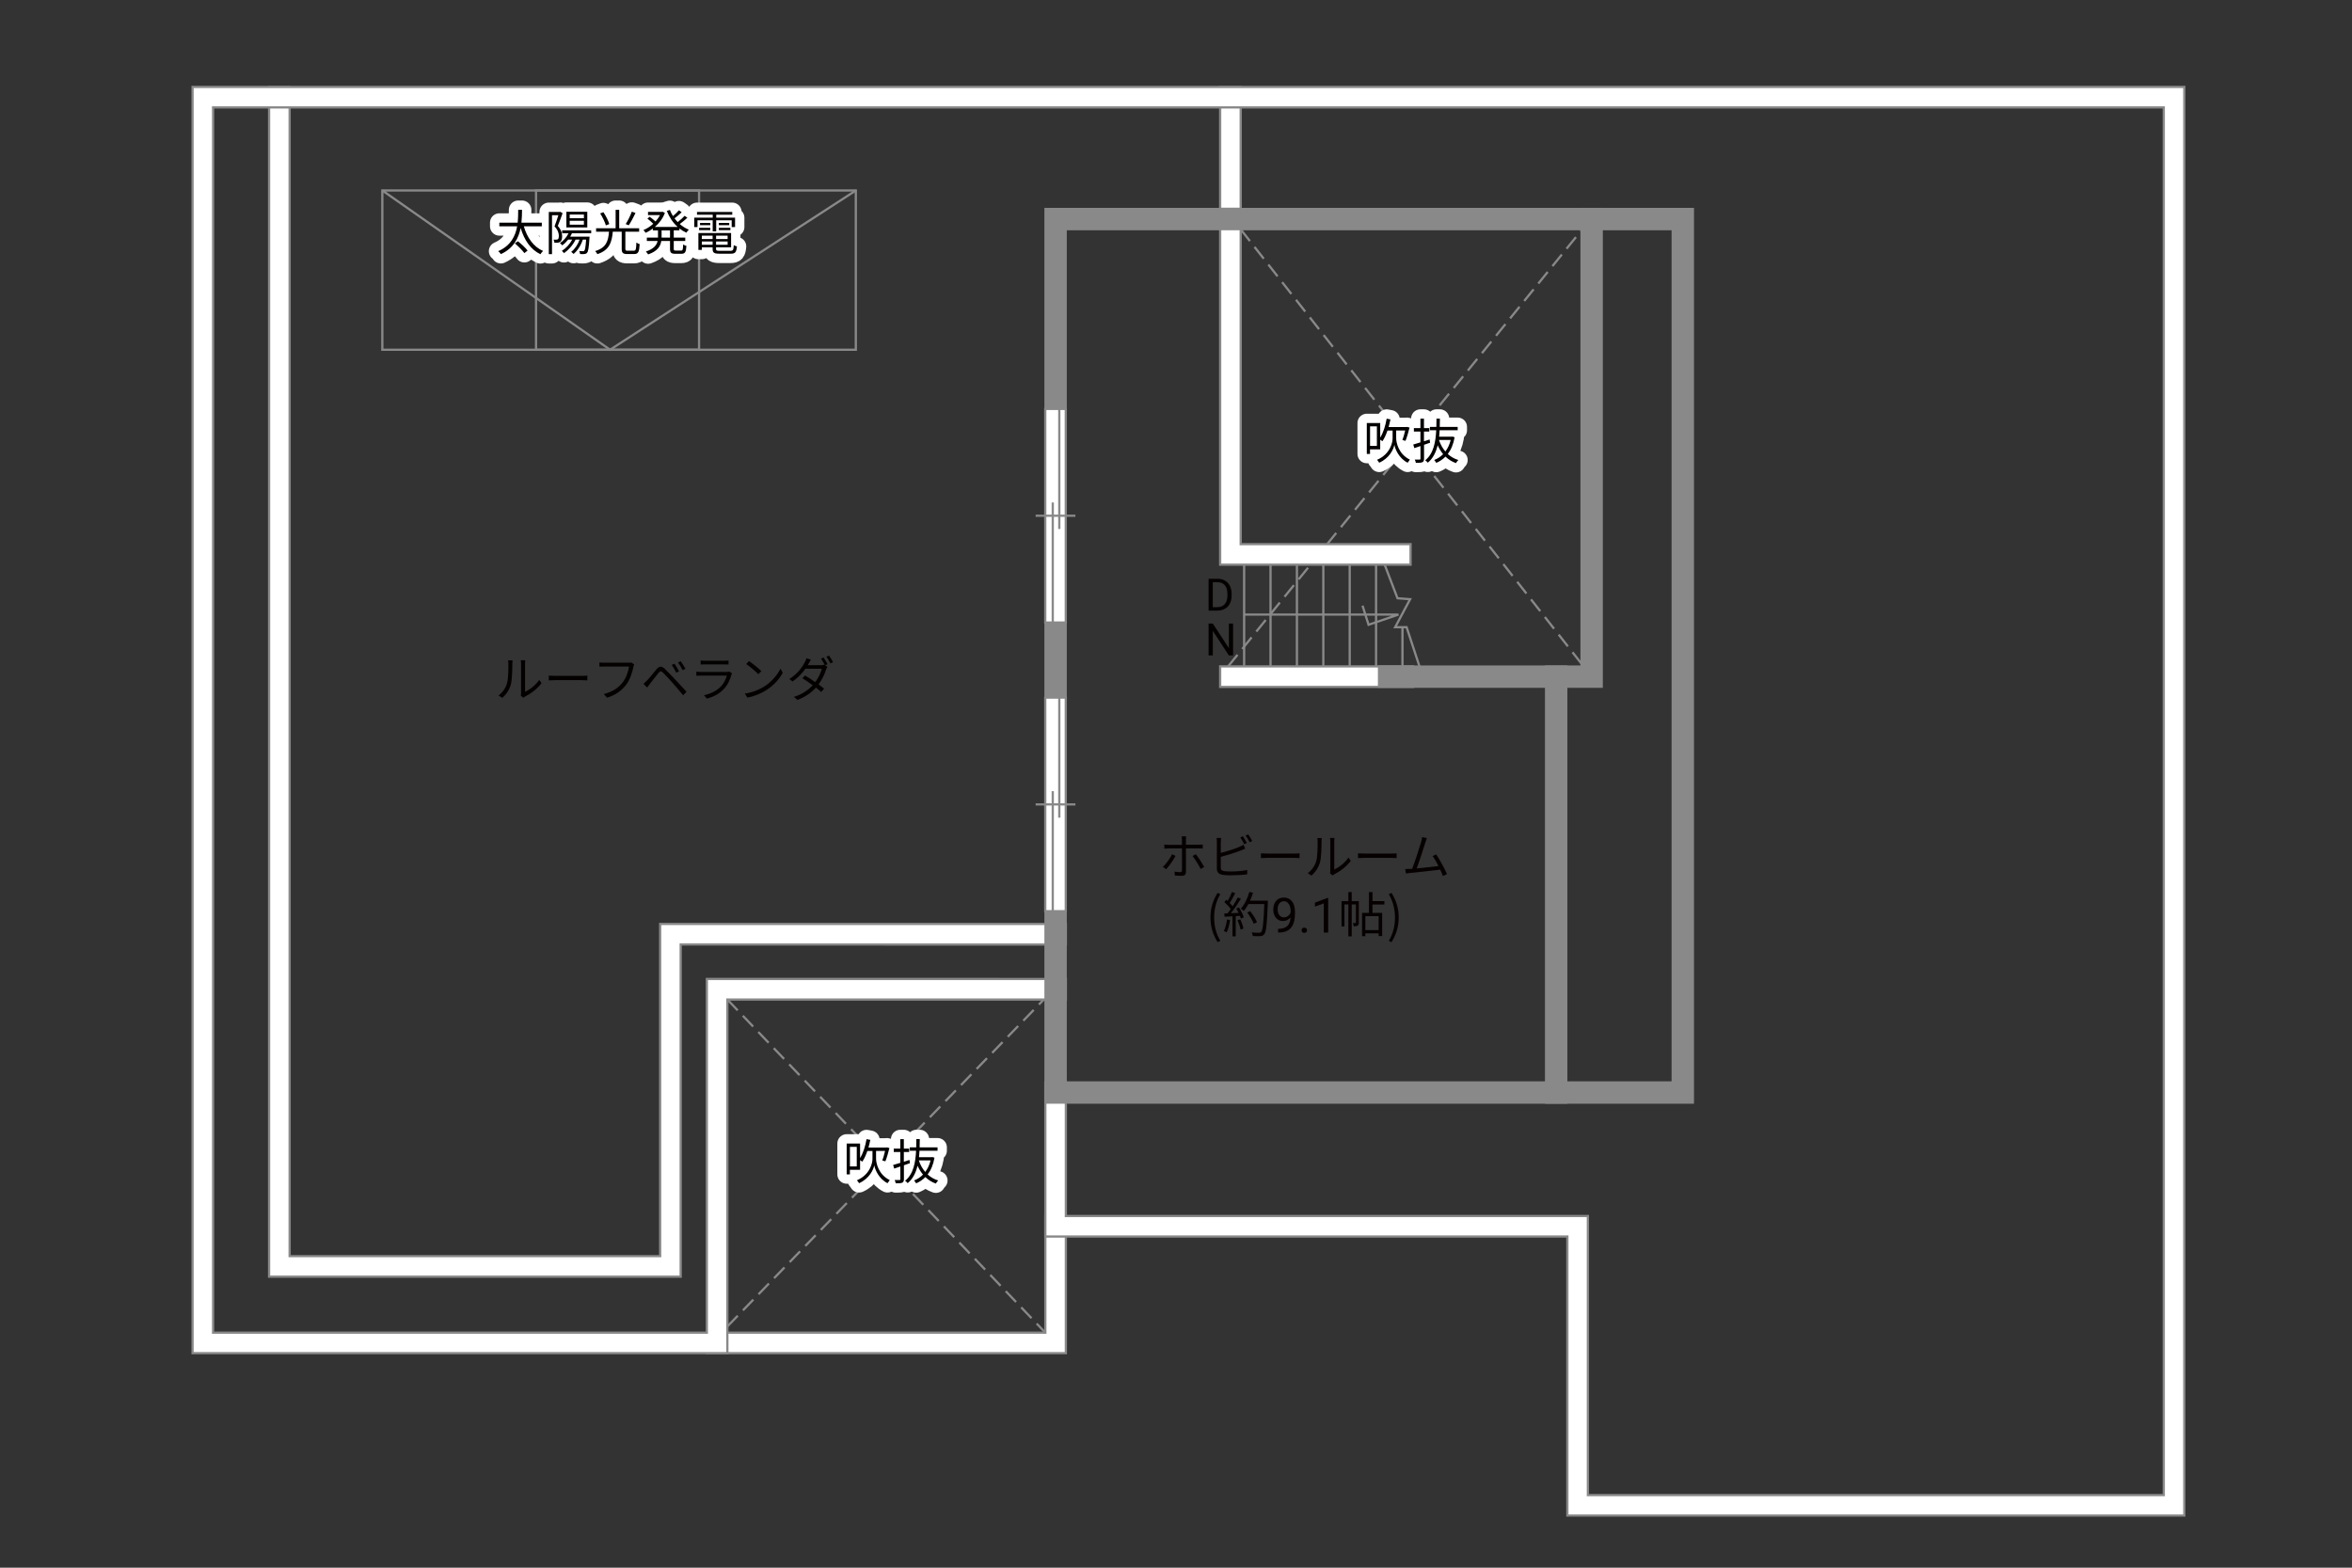 <?xml version="1.0" encoding="UTF-8"?><svg xmlns="http://www.w3.org/2000/svg" viewBox="0 0 630 420"><rect x="0" y="0" width="630" height="420" fill="#333333" stroke="none"/><defs><style>.cls-1{fill:#040000;}.cls-2{fill:#060001;}.cls-3{stroke:#fff;stroke-linecap:round;stroke-linejoin:round;stroke-width:5px;}.cls-3,.cls-4,.cls-5,.cls-6{fill:none;}.cls-4{stroke-dasharray:0 0 4 2;}.cls-4,.cls-7,.cls-5{stroke-width:.6px;}.cls-4,.cls-7,.cls-5,.cls-6{stroke:#898989;}.cls-7{fill:#fff;}.cls-6{stroke-linecap:square;stroke-width:6px;}</style></defs><g id="kan"><rect class="cls-5" x="102.41" y="51.03" width="126.83" height="42.67"/><rect class="cls-5" x="143.58" y="51.03" width="43.67" height="42.67"/><polyline class="cls-5" points="102.41 51.03 163.41 93.7 229.25 51.03"/><line class="cls-4" x1="194.83" y1="267.79" x2="280" y2="357.03"/><line class="cls-4" x1="194.83" y1="355.37" x2="279.58" y2="267.79"/><line class="cls-4" x1="328.96" y1="178.53" x2="424.96" y2="60.03"/><line class="cls-4" x1="332.33" y1="61.44" x2="426.33" y2="181.28"/><line class="cls-5" x1="333.25" y1="151.28" x2="333.25" y2="178.53"/><line class="cls-5" x1="340.32" y1="151.28" x2="340.32" y2="178.53"/><line class="cls-5" x1="347.39" y1="151.28" x2="347.39" y2="178.53"/><line class="cls-5" x1="354.46" y1="151.28" x2="354.46" y2="178.53"/><line class="cls-5" x1="361.53" y1="151.28" x2="361.53" y2="178.53"/><line class="cls-5" x1="368.59" y1="151.28" x2="368.59" y2="178.53"/><line class="cls-5" x1="375.66" y1="168.03" x2="375.66" y2="178.53"/><polyline class="cls-5" points="370.89 151.28 374.33 160.28 377.71 160.53 373.71 168.03 376.77 168.03 380.77 180.22"/><polyline class="cls-5" points="333.25 164.65 374.58 164.65 366.58 167.38 364.96 162.26"/></g><g id="_外壁"><polygon class="cls-7" points="72.08 342.03 72.08 23.28 77.58 23.28 77.58 336.53 176.83 336.53 176.83 247.53 282.75 247.53 285.5 247.54 285.5 253.04 182.33 253.03 182.33 342.03 72.08 342.03 72.08 342.03"/><polygon class="cls-7" points="326.83 61.44 326.83 23.28 332.33 23.28 332.33 61.44 326.83 61.44 326.83 61.44"/><polygon class="cls-7" points="189.33 357.03 280 357.03 280 325.79 285.5 325.79 285.5 362.53 192.08 362.53 189.33 362.54 189.33 357.03 189.33 357.03"/><polygon class="cls-7" points="326.83 184.03 326.83 178.53 378.5 178.53 378.5 184.03 326.83 184.03 326.83 184.03"/><polygon class="cls-7" points="326.83 151.28 326.83 55.94 332.33 55.94 332.33 145.78 375.08 145.78 377.83 145.78 377.83 151.28 326.83 151.28 326.83 151.28"/><polygon class="cls-7" points="419.83 406.03 419.83 331.28 280 331.28 280 292.7 280 289.95 285.5 289.95 285.5 325.78 425.33 325.78 425.33 400.54 579.58 400.54 579.58 28.78 57.08 28.78 57.08 357.03 189.33 357.03 189.33 262.28 285.5 262.29 285.5 267.79 194.83 267.79 194.83 362.53 51.58 362.53 51.58 23.28 585.08 23.28 585.08 406.03 419.83 406.03 419.83 406.03"/><rect class="cls-6" x="282.75" y="58.69" width="168" height="234.01"/><polyline class="cls-6" points="426.33 58.69 426.33 181.28 372.08 181.28"/><line class="cls-6" x1="416.83" y1="181.28" x2="416.83" y2="292.7"/></g><g id="_建距"><polygon class="cls-7" points="282.75 166.78 285.48 166.78 285.48 109.55 279.98 109.55 279.98 166.78 282.75 166.78"/><line class="cls-5" x1="277.4" y1="138.17" x2="288.06" y2="138.17"/><line class="cls-5" x1="281.99" y1="134.62" x2="281.99" y2="166.78"/><line class="cls-5" x1="283.74" y1="109.55" x2="283.74" y2="141.72"/><polygon class="cls-7" points="282.75 244.12 285.48 244.12 285.48 186.89 279.98 186.89 279.98 244.12 282.75 244.12"/><line class="cls-5" x1="277.4" y1="215.51" x2="288.06" y2="215.51"/><line class="cls-5" x1="281.99" y1="211.96" x2="281.99" y2="244.12"/><line class="cls-5" x1="283.74" y1="186.89" x2="283.74" y2="219.06"/></g><g id="_文字"><path class="cls-2" d="m312.38,232.87l-.9-.61c.87-.79,1.98-2.34,2.48-3.39l.91.44c-.55,1.11-1.76,2.77-2.5,3.56Zm5.28-7.89v1.34h3.43c.31,0,.74-.03,1.07-.06v1.08c-.35-.03-.74-.04-1.05-.04h-3.45v6.31c0,.68-.33,1.03-1.12,1.03-.55,0-1.31-.03-1.85-.09l-.09-1.03c.57.1,1.16.14,1.49.14s.51-.14.51-.49v-5.86h-3.6c-.4,0-.77.01-1.12.05v-1.1c.36.05.69.08,1.1.08h3.61v-1.34c0-.27-.04-.73-.09-.92h1.22c-.03.18-.08.65-.08.92Zm4.9,7.29l-.96.53c-.51-1.03-1.48-2.64-2.17-3.46l.88-.48c.7.83,1.73,2.47,2.25,3.41Z"/><path class="cls-2" d="m327,225.55v2.94c1.53-.38,3.59-1,4.94-1.59.39-.17.78-.36,1.14-.58l.46,1.04c-.36.16-.83.36-1.22.51-1.46.58-3.71,1.27-5.32,1.69v2.86c0,.66.27.83.91.96.4.06,1.08.1,1.72.1,1.38,0,3.37-.13,4.45-.42v1.18c-1.13.17-3.08.27-4.5.27-.77,0-1.55-.04-2.08-.13-1-.18-1.56-.64-1.56-1.69v-7.15c0-.31-.03-.75-.08-1.05h1.21c-.04.3-.06.69-.06,1.05Zm6.97.29l-.7.32c-.26-.53-.7-1.31-1.05-1.81l.69-.3c.32.47.79,1.26,1.07,1.78Zm1.46-.53l-.7.33c-.29-.57-.71-1.3-1.08-1.79l.69-.3c.34.48.84,1.29,1.09,1.77Z"/><path class="cls-2" d="m339.57,228.68h7.12c.65,0,1.12-.04,1.4-.06v1.27c-.26-.01-.81-.06-1.39-.06h-7.14c-.71,0-1.4.03-1.81.06v-1.27c.39.03,1.08.06,1.81.06Z"/><path class="cls-2" d="m352.55,230.71c.38-1.18.39-3.78.39-5.23,0-.39-.04-.68-.09-.95h1.2c-.01.16-.07.55-.07.94,0,1.44-.05,4.23-.4,5.53-.39,1.39-1.22,2.67-2.31,3.58l-.97-.66c1.09-.78,1.87-1.94,2.26-3.2Zm3.78,2.54v-7.79c0-.49-.07-.87-.08-.96h1.2c-.01.09-.05.47-.05.96v7.5c1.2-.55,2.79-1.73,3.8-3.2l.61.88c-1.12,1.52-2.93,2.86-4.43,3.6-.21.12-.35.22-.44.3l-.69-.57c.05-.21.09-.47.09-.73Z"/><path class="cls-2" d="m365.57,228.68h7.12c.65,0,1.12-.04,1.4-.06v1.27c-.26-.01-.81-.06-1.39-.06h-7.14c-.71,0-1.4.03-1.81.06v-1.27c.39.03,1.08.06,1.81.06Z"/><path class="cls-2" d="m381.78,225.76c-.38,1.22-1.66,5.21-2.31,6.9,1.91-.18,4.41-.46,5.84-.65-.52-1.03-1.1-2.04-1.59-2.67l.97-.44c.92,1.34,2.34,3.95,2.89,5.29l-1.09.49c-.17-.47-.42-1.07-.72-1.7-2,.26-6.36.74-8.1.9-.33.03-.7.09-1.08.14l-.2-1.21c.39.01.83,0,1.21-.01.2-.01.42-.03.65-.04.73-1.79,2.05-5.95,2.42-7.23.16-.6.21-.91.25-1.25l1.3.26c-.13.32-.27.66-.44,1.21Z"/><path class="cls-2" d="m324.23,245.8c0-2.55.71-4.65,1.91-6.59l.74.34c-1.13,1.86-1.66,4.04-1.66,6.25s.53,4.41,1.66,6.25l-.74.35c-1.2-1.95-1.91-4.04-1.91-6.6Z"/><path class="cls-2" d="m329.48,246.49c-.18,1.22-.49,2.47-.92,3.3-.16-.12-.55-.3-.75-.36.43-.79.7-1.95.85-3.09l.83.16Zm2.38-3.37c.53.83,1.1,1.94,1.29,2.64l-.77.36c-.05-.22-.13-.47-.25-.74l-1.13.07v5.41h-.87v-5.36l-2.12.1-.08-.87c.26,0,.56-.01.86-.03.29-.34.58-.73.87-1.16-.4-.58-1.09-1.31-1.7-1.86l.49-.64c.13.1.26.22.39.34.43-.73.88-1.7,1.16-2.42l.86.33c-.44.87-.99,1.91-1.48,2.61.31.31.58.62.79.9.53-.82,1.03-1.66,1.39-2.37l.83.36c-.75,1.22-1.79,2.76-2.69,3.87.65-.03,1.37-.06,2.08-.09-.2-.4-.42-.81-.64-1.16l.71-.31Zm.34,3.16c.38.79.75,1.82.87,2.5l-.77.26c-.12-.68-.48-1.72-.83-2.52l.73-.23Zm7.4-4.49c-.23,5.82-.42,7.84-.95,8.48-.3.38-.58.47-1.08.52-.43.04-1.22.03-2-.03-.03-.27-.13-.69-.31-.95.87.08,1.66.08,1.99.08.25,0,.42-.03.56-.19.43-.44.65-2.42.84-7.49h-4.26c-.36.69-.78,1.31-1.21,1.82-.18-.16-.61-.44-.84-.57,1-1.08,1.83-2.78,2.31-4.5l.97.22c-.22.73-.48,1.44-.79,2.12h4.77v.49Zm-3.76,5.72c-.3-.79-1.03-2.08-1.75-3.03l.78-.38c.73.91,1.51,2.15,1.82,2.96l-.85.44Z"/><path class="cls-2" d="m345.69,245.78c-.25.29-.54.53-.88.7s-.71.27-1.12.27c-.53,0-1-.13-1.39-.39s-.7-.63-.92-1.11-.32-1-.32-1.58c0-.62.12-1.17.35-1.67.24-.5.57-.87,1-1.14s.93-.39,1.51-.39c.91,0,1.63.34,2.16,1.02.53.68.79,1.62.79,2.8v.34c0,1.8-.36,3.11-1.07,3.94-.71.83-1.78,1.25-3.22,1.27h-.23v-1h.25c.97-.02,1.71-.27,2.23-.76s.8-1.26.85-2.32Zm-1.81,0c.39,0,.76-.12,1.09-.36.33-.24.57-.54.73-.9v-.47c0-.77-.17-1.4-.5-1.88-.33-.48-.76-.72-1.27-.72s-.93.2-1.24.59c-.31.4-.47.92-.47,1.56s.15,1.15.45,1.56c.3.41.71.61,1.22.61Z"/><path class="cls-2" d="m348.64,249.23c0-.2.06-.37.18-.51.12-.14.3-.2.54-.2s.42.07.55.2c.12.14.19.3.19.51s-.06.36-.19.49c-.12.13-.31.2-.55.2s-.42-.07-.54-.2c-.12-.13-.18-.29-.18-.49Z"/><path class="cls-2" d="m355.77,249.85h-1.18v-7.83l-2.37.87v-1.07l3.36-1.26h.18v9.29Z"/><path class="cls-2" d="m363.98,247.17c0,.39-.05.65-.3.81-.25.16-.58.18-1.08.18-.03-.25-.13-.62-.25-.87.35.01.61.01.71,0,.1,0,.13-.03.13-.13v-4.86h-1.12v8.55h-.9v-8.55h-1.05v5.9h-.78v-6.77h1.83v-2.44h.9v2.44h1.9v5.75Zm3.65-4.85v2.25h2.59v6.21h-.94v-.73h-3.56v.77h-.88v-6.25h1.85v-5.58h.95v2.42h3.18v.91h-3.18Zm1.65,3.13h-3.56v3.72h3.56v-3.72Z"/><path class="cls-2" d="m372,252.06c1.12-1.85,1.66-4.04,1.66-6.25s-.55-4.39-1.66-6.25l.73-.34c1.21,1.94,1.92,4.04,1.92,6.59s-.71,4.65-1.92,6.6l-.73-.35Z"/><path class="cls-1" d="m323.73,163.59v-8.53h2.41c.74,0,1.4.16,1.97.49s1.01.79,1.32,1.4.47,1.3.47,2.09v.54c0,.8-.16,1.51-.47,2.12s-.75,1.07-1.33,1.39-1.25.49-2.01.5h-2.36Zm1.12-7.61v6.69h1.18c.87,0,1.54-.27,2.02-.81.48-.54.72-1.31.72-2.3v-.5c0-.97-.23-1.72-.68-2.26-.46-.54-1.1-.81-1.94-.82h-1.31Z"/><path class="cls-1" d="m330.28,175.59h-1.13l-4.29-6.57v6.57h-1.13v-8.53h1.13l4.31,6.6v-6.6h1.12v8.53Z"/><path class="cls-1" d="m135.79,183.1c.38-1.18.39-3.78.39-5.23,0-.39-.04-.68-.09-.95h1.2c-.01.16-.06.55-.06.94,0,1.44-.05,4.23-.4,5.53-.39,1.39-1.22,2.67-2.31,3.58l-.98-.66c1.09-.78,1.87-1.94,2.26-3.2Zm3.78,2.54v-7.79c0-.49-.06-.87-.08-.96h1.2c-.01.09-.05.47-.05.96v7.5c1.2-.55,2.8-1.73,3.8-3.2l.61.88c-1.12,1.52-2.93,2.86-4.43,3.6-.21.12-.35.22-.44.3l-.69-.57c.05-.21.09-.47.09-.73Z"/><path class="cls-1" d="m148.81,181.07h7.12c.65,0,1.12-.04,1.4-.06v1.27c-.26-.01-.81-.06-1.39-.06h-7.14c-.72,0-1.4.03-1.81.06v-1.27c.39.03,1.08.06,1.81.06Z"/><path class="cls-1" d="m169.67,178.64c-.27,1.36-.91,3.46-1.94,4.8-1.18,1.52-2.73,2.73-5.12,3.48l-.88-.98c2.52-.64,3.98-1.74,5.07-3.13.92-1.18,1.52-2.99,1.7-4.24h-6.64c-.52,0-.96.03-1.3.04v-1.14c.36.04.87.08,1.3.08h6.53c.19,0,.44,0,.69-.06l.79.51c-.09.18-.14.4-.19.65Z"/><path class="cls-1" d="m173.29,182.34c.61-.62,1.74-2.07,2.56-3.03.7-.82,1.31-.96,2.2-.13.79.75,1.9,1.91,2.67,2.73.87.92,2.17,2.34,3.17,3.41l-.9.95c-.92-1.12-2.07-2.44-2.9-3.39-.75-.86-1.96-2.15-2.51-2.68-.51-.49-.75-.44-1.2.09-.62.77-1.7,2.18-2.3,2.91-.26.33-.55.73-.74,1l-.98-.99c.34-.29.57-.52.92-.87Zm8.61-2.47l-.77.35c-.32-.69-.78-1.5-1.21-2.09l.74-.31c.33.47.92,1.44,1.23,2.05Zm1.7-.69l-.75.36c-.34-.69-.81-1.47-1.25-2.05l.73-.34c.35.46.96,1.42,1.27,2.03Z"/><path class="cls-1" d="m195.92,180.76c-.35,1.29-.94,2.64-1.9,3.69-1.36,1.5-2.99,2.26-4.65,2.72l-.81-.92c1.85-.38,3.47-1.21,4.58-2.38.79-.83,1.31-1.94,1.55-2.87h-6.9c-.31,0-.81.01-1.27.04v-1.09c.48.05.92.08,1.27.08h6.85c.3,0,.57-.03.71-.1l.74.47c-.06.12-.14.29-.17.38Zm-7.07-3.74h5.11c.42,0,.87-.01,1.18-.07v1.08c-.31-.03-.75-.04-1.2-.04h-5.1c-.4,0-.82.01-1.17.04v-1.08c.34.05.75.07,1.17.07Z"/><path class="cls-1" d="m204.71,183.92c2-1.26,3.59-3.19,4.34-4.78l.62,1.1c-.88,1.63-2.41,3.39-4.37,4.63-1.3.82-2.94,1.61-5.11,2.02l-.69-1.07c2.28-.34,3.97-1.13,5.2-1.9Zm-.77-4.12l-.82.82c-.65-.68-2.28-2.07-3.24-2.72l.74-.79c.92.61,2.59,1.96,3.31,2.69Z"/><path class="cls-1" d="m221.68,177.94l-.69.31.61.36c-.1.18-.23.48-.3.69-.35,1.2-1.07,2.73-2.04,4.06.56.4,1.07.79,1.48,1.13l-.77.9c-.39-.35-.87-.75-1.42-1.17-1.16,1.29-2.76,2.47-4.95,3.3l-.94-.82c2.2-.66,3.87-1.86,5.03-3.12-.92-.68-1.92-1.35-2.76-1.87l.7-.73c.86.49,1.83,1.13,2.74,1.77.85-1.14,1.51-2.54,1.77-3.6h-4.39c-.83,1.16-1.99,2.43-3.45,3.43l-.87-.66c2.24-1.39,3.57-3.35,4.17-4.54.13-.23.34-.69.42-1.03l1.18.38c-.22.34-.46.78-.58,1.03-.08.14-.17.3-.26.46h3.51c.35,0,.65-.04.86-.12l.22.13c-.26-.52-.69-1.29-1.04-1.77l.69-.3c.33.47.79,1.25,1.07,1.78Zm1.46-.53l-.7.31c-.29-.57-.72-1.3-1.08-1.79l.69-.29c.34.47.85,1.29,1.09,1.77Z"/><path class="cls-3" d="m373.98,117.43c-.01,1.05.6,4.24,3.67,5.71-.17.21-.46.61-.6.83-2.37-1.2-3.35-3.68-3.56-4.8-.2,1.16-1.29,3.56-4.06,4.8-.12-.19-.39-.6-.58-.78,3.52-1.51,4.19-4.65,4.17-5.76v-2.09h-1.37c-.38,1.11-.83,2.09-1.35,2.86-.13-.1-.38-.27-.6-.4v2.59h-2.73v1.22h-.86v-8.27h3.59v3.9c.82-1.31,1.4-3.16,1.73-5.07l1.01.19c-.14.7-.31,1.39-.49,2.05h4.75l.17-.04.69.18c-.31,1.24-.72,2.68-1.09,3.56l-.82-.23c.25-.65.53-1.62.74-2.55h-2.41v2.09Zm-5.17-3.2h-1.83v5.24h1.83v-5.24Z"/><path class="cls-3" d="m383.08,118.6c-.55.2-1.09.39-1.64.57v3.71c0,.53-.13.81-.46.96-.35.14-.87.17-1.73.16-.04-.23-.17-.64-.29-.87.58.01,1.12.01,1.29,0,.17,0,.23-.05.23-.25v-3.38l-1.64.56-.29-.97c.53-.14,1.2-.35,1.92-.57v-2.91h-1.75v-.91h1.75v-2.54h.95v2.54h1.43v.91h-1.43v2.61l1.51-.48.13.87Zm6.55-1.46c-.33,1.89-.96,3.35-1.83,4.49.79.73,1.74,1.29,2.83,1.61-.22.2-.49.57-.64.83-1.08-.38-2.01-.97-2.81-1.74-.71.74-1.55,1.29-2.46,1.68-.12-.22-.38-.58-.56-.77.88-.34,1.7-.86,2.39-1.57-.58-.7-1.07-1.51-1.46-2.38-.44,1.85-1.24,3.51-2.64,4.67-.14-.21-.46-.49-.7-.64,2.24-1.77,2.8-4.94,2.95-8.05h-1.69v-.9h1.73c.01-.75.03-1.5.03-2.21h.92c0,.71-.01,1.46-.04,2.21h4.8v.9h-4.84c-.03.57-.06,1.16-.13,1.73h3.38l.17-.04.59.18Zm-4.19.73c.38,1.16.95,2.21,1.72,3.09.62-.84,1.12-1.87,1.42-3.09h-3.13Z"/><path class="cls-1" d="m373.98,117.43c-.01,1.05.6,4.24,3.67,5.71-.17.21-.46.61-.6.83-2.37-1.2-3.35-3.68-3.56-4.8-.2,1.16-1.29,3.56-4.06,4.8-.12-.19-.39-.6-.58-.78,3.52-1.51,4.19-4.65,4.17-5.76v-2.09h-1.37c-.38,1.11-.83,2.09-1.35,2.86-.13-.1-.38-.27-.6-.4v2.59h-2.73v1.22h-.86v-8.27h3.59v3.9c.82-1.31,1.4-3.16,1.73-5.07l1.01.19c-.14.7-.31,1.39-.49,2.05h4.75l.17-.04.69.18c-.31,1.24-.72,2.68-1.09,3.56l-.82-.23c.25-.65.53-1.62.74-2.55h-2.41v2.09Zm-5.17-3.2h-1.83v5.24h1.83v-5.24Z"/><path class="cls-1" d="m383.08,118.6c-.55.2-1.09.39-1.64.57v3.71c0,.53-.13.81-.46.96-.35.14-.87.17-1.73.16-.04-.23-.17-.64-.29-.87.58.01,1.12.01,1.29,0,.17,0,.23-.05.23-.25v-3.38l-1.64.56-.29-.97c.53-.14,1.2-.35,1.92-.57v-2.91h-1.75v-.91h1.75v-2.54h.95v2.54h1.43v.91h-1.43v2.61l1.51-.48.13.87Zm6.55-1.46c-.33,1.89-.96,3.35-1.83,4.49.79.73,1.74,1.29,2.83,1.61-.22.2-.49.57-.64.83-1.08-.38-2.01-.97-2.81-1.74-.71.74-1.55,1.29-2.46,1.68-.12-.22-.38-.58-.56-.77.88-.34,1.7-.86,2.39-1.57-.58-.7-1.07-1.51-1.46-2.38-.44,1.85-1.24,3.51-2.64,4.67-.14-.21-.46-.49-.7-.64,2.24-1.77,2.8-4.94,2.95-8.05h-1.69v-.9h1.73c.01-.75.03-1.5.03-2.21h.92c0,.71-.01,1.46-.04,2.21h4.8v.9h-4.84c-.03.57-.06,1.16-.13,1.73h3.38l.17-.04.59.18Zm-4.19.73c.38,1.16.95,2.21,1.72,3.09.62-.84,1.12-1.87,1.42-3.09h-3.13Z"/><path class="cls-3" d="m140.31,60.64c.88,3.02,2.59,5.49,5.16,6.59-.23.21-.56.61-.71.88-2.64-1.26-4.32-3.78-5.3-7.02-.55,2.7-1.9,5.45-5.3,6.99-.14-.25-.44-.6-.72-.79,3.38-1.46,4.62-4.08,5.08-6.66h-4.77v-.98h4.91c.14-1.25.13-2.44.14-3.43h1.03c-.01,1-.03,2.18-.16,3.43h5.46v.98h-4.82Zm-1.59,3.98c.92.74,2.07,1.79,2.6,2.51l-.86.68c-.52-.73-1.63-1.83-2.55-2.61l.81-.57Z"/><path class="cls-3" d="m150.7,57.11c-.39,1.07-.86,2.39-1.29,3.42.94,1.05,1.16,1.99,1.16,2.78,0,.69-.16,1.24-.51,1.48-.18.13-.42.21-.68.23-.26.03-.57.04-.87.03-.01-.25-.09-.61-.25-.86.3.03.56.04.75.01.17,0,.31-.04.42-.1.19-.14.26-.51.26-.88,0-.7-.22-1.57-1.16-2.57.38-.95.75-2.11,1.03-2.99h-1.7v10.43h-.86v-11.31h2.91l.16-.04.62.38Zm2.5,5.38c-.14.33-.3.62-.48.92h5.2s-.01.26-.03.39c-.16,2.6-.33,3.58-.65,3.93-.18.22-.39.3-.69.33-.26.03-.72.04-1.17,0-.03-.25-.1-.58-.22-.81.43.04.82.05.99.05s.27-.01.36-.13c.19-.22.35-1,.48-2.98h-.88c-.52,1.59-1.42,2.95-2.47,3.85-.13-.13-.44-.42-.64-.56.99-.77,1.78-1.94,2.25-3.29h-1.08c-.71,1.48-1.88,2.78-3.11,3.64-.1-.17-.39-.49-.56-.62,1.11-.71,2.12-1.79,2.77-3.02h-1.09c-.47.6-1,1.13-1.56,1.55-.13-.17-.44-.46-.64-.61.96-.64,1.78-1.56,2.3-2.64h-1.72v-.79h7.79v.79h-5.16Zm4.11-1.56h-5.6v-4.2h5.6v4.2Zm-.91-3.46h-3.8v.99h3.8v-.99Zm0,1.69h-3.8v1.03h3.8v-1.03Z"/><path class="cls-3" d="m169.8,67.16c.51,0,.6-.33.66-2.18.21.18.62.35.88.43-.12,2.09-.38,2.65-1.47,2.65h-1.87c-1.14,0-1.47-.31-1.47-1.4v-4.59h-2.39c-.25,2.83-.9,4.95-4.13,6.02-.1-.23-.39-.64-.6-.82,3.03-.91,3.51-2.74,3.72-5.2h-3.46v-.92h5.23v-4.93h.96v4.93h5.34v.92h-3.69v4.58c0,.43.1.52.6.52h1.69Zm-7.51-6.76c-.23-.84-.88-2.21-1.53-3.22l.87-.33c.66.99,1.34,2.31,1.57,3.18l-.91.36Zm7.93-3.33c-.53,1.12-1.24,2.46-1.81,3.29l-.81-.33c.56-.87,1.26-2.29,1.64-3.33l.98.36Z"/><path class="cls-3" d="m180.47,61.72v1.94h3.08v.9h-3.08v2.09c0,.4.08.48.52.48h1.48c.4,0,.47-.26.52-1.65.21.17.61.34.87.4-.09,1.65-.36,2.11-1.31,2.11h-1.7c-1.09,0-1.38-.29-1.38-1.35v-2.08h-2.34c-.21,1.39-.97,2.72-3.52,3.6-.12-.22-.42-.58-.61-.77,2.17-.73,2.91-1.75,3.15-2.83h-2.89v-.9h2.99v-1.94h-1.37v-.49c-.62.47-1.29.84-1.94,1.14-.13-.21-.42-.55-.6-.73.9-.36,1.83-.95,2.64-1.69-.39-.42-1.03-.96-1.56-1.37l.6-.51c.52.38,1.16.88,1.57,1.27.47-.53.88-1.11,1.21-1.72h-3.22v-.86h3.71l.17-.04.64.31c-.56,1.52-1.55,2.8-2.7,3.77h6.11c-1.26-1.13-2.25-2.63-2.9-4.3l.83-.25c.22.57.49,1.12.82,1.64.57-.48,1.2-1.09,1.6-1.55l.73.52c-.57.57-1.29,1.18-1.91,1.64.26.35.55.69.85,1,.65-.49,1.4-1.18,1.86-1.68l.73.52c-.6.57-1.38,1.2-2.04,1.68.73.64,1.55,1.16,2.43,1.51-.21.18-.52.56-.66.81-.66-.29-1.29-.68-1.86-1.13v.49h-1.5Zm-1,0h-2.26v1.94h2.26v-1.94Z"/><path class="cls-3" d="m190.91,59.02h-4.08v1.82h-.87v-2.52h4.95v-.79h-4.21v-.75h9.44v.75h-4.29v.79h5.04v2.52h-.9v-1.82h-4.15v2.96h-.94v-2.96Zm4.75,8.18c.69,0,.82-.22.88-1.52.22.14.57.27.85.33-.14,1.57-.44,1.96-1.66,1.96h-2.99c-1.46,0-1.86-.25-1.86-1.29v-.42h-2.89v.68h-.92v-4.51h8.76v3.83h-4.03v.42c0,.44.16.52.98.52h2.89Zm-8.4-6.16h2.99v.61h-2.99v-.61Zm2.99-.71h-2.74v-.6h2.74v.6Zm-2.26,2.81v.9h2.89v-.9h-2.89Zm2.89,2.43v-.88h-2.89v.88h2.89Zm4.02-2.43h-3.09v.9h3.09v-.9Zm0,2.43v-.88h-3.09v.88h3.09Zm.43-5.84v.6h-2.78v-.6h2.78Zm-2.78,1.31h3.09v.61h-3.09v-.61Z"/><path class="cls-1" d="m140.31,60.64c.88,3.02,2.59,5.49,5.16,6.59-.23.21-.56.61-.71.88-2.64-1.26-4.32-3.78-5.3-7.02-.55,2.7-1.9,5.45-5.3,6.99-.14-.25-.44-.6-.72-.79,3.38-1.46,4.62-4.08,5.08-6.66h-4.77v-.98h4.91c.14-1.25.13-2.44.14-3.43h1.03c-.01,1-.03,2.18-.16,3.43h5.46v.98h-4.82Zm-1.59,3.98c.92.74,2.07,1.79,2.6,2.51l-.86.68c-.52-.73-1.63-1.83-2.55-2.61l.81-.57Z"/><path class="cls-1" d="m150.7,57.11c-.39,1.07-.86,2.39-1.29,3.42.94,1.05,1.16,1.99,1.16,2.78,0,.69-.16,1.24-.51,1.48-.18.13-.42.21-.68.23-.26.03-.57.04-.87.03-.01-.25-.09-.61-.25-.86.3.03.56.04.75.01.17,0,.31-.04.42-.1.19-.14.26-.51.26-.88,0-.7-.22-1.57-1.16-2.57.38-.95.75-2.11,1.03-2.99h-1.7v10.43h-.86v-11.31h2.91l.16-.04.62.38Zm2.5,5.38c-.14.33-.3.62-.48.92h5.2s-.01.26-.03.39c-.16,2.6-.33,3.58-.65,3.93-.18.22-.39.3-.69.33-.26.03-.72.04-1.17,0-.03-.25-.1-.58-.22-.81.43.04.82.05.99.05s.27-.01.36-.13c.19-.22.35-1,.48-2.98h-.88c-.52,1.59-1.42,2.95-2.47,3.85-.13-.13-.44-.42-.64-.56.99-.77,1.78-1.94,2.25-3.29h-1.08c-.71,1.48-1.88,2.78-3.11,3.64-.1-.17-.39-.49-.56-.62,1.11-.71,2.12-1.79,2.77-3.02h-1.09c-.47.6-1,1.13-1.56,1.55-.13-.17-.44-.46-.64-.61.96-.64,1.78-1.56,2.3-2.64h-1.72v-.79h7.79v.79h-5.16Zm4.11-1.56h-5.6v-4.2h5.6v4.2Zm-.91-3.46h-3.8v.99h3.8v-.99Zm0,1.69h-3.8v1.03h3.8v-1.03Z"/><path class="cls-1" d="m169.8,67.16c.51,0,.6-.33.66-2.18.21.18.62.35.88.43-.12,2.09-.38,2.65-1.47,2.65h-1.87c-1.14,0-1.47-.31-1.47-1.4v-4.59h-2.39c-.25,2.83-.9,4.95-4.13,6.02-.1-.23-.39-.64-.6-.82,3.03-.91,3.51-2.74,3.72-5.2h-3.46v-.92h5.23v-4.93h.96v4.93h5.34v.92h-3.69v4.58c0,.43.1.52.6.52h1.69Zm-7.51-6.76c-.23-.84-.88-2.21-1.53-3.22l.87-.33c.66.99,1.34,2.31,1.57,3.18l-.91.36Zm7.93-3.33c-.53,1.12-1.24,2.46-1.81,3.29l-.81-.33c.56-.87,1.26-2.29,1.64-3.33l.98.36Z"/><path class="cls-1" d="m180.47,61.72v1.94h3.08v.9h-3.08v2.09c0,.4.08.48.52.48h1.48c.4,0,.47-.26.52-1.65.21.17.61.34.87.4-.09,1.65-.36,2.11-1.31,2.11h-1.7c-1.09,0-1.38-.29-1.38-1.35v-2.08h-2.34c-.21,1.39-.97,2.72-3.52,3.6-.12-.22-.42-.58-.61-.77,2.17-.73,2.91-1.75,3.15-2.83h-2.89v-.9h2.99v-1.94h-1.37v-.49c-.62.47-1.29.84-1.94,1.14-.13-.21-.42-.55-.6-.73.9-.36,1.83-.95,2.64-1.69-.39-.42-1.03-.96-1.56-1.37l.6-.51c.52.38,1.16.88,1.57,1.27.47-.53.88-1.11,1.21-1.72h-3.22v-.86h3.71l.17-.04.64.31c-.56,1.52-1.55,2.8-2.7,3.77h6.11c-1.26-1.13-2.25-2.63-2.9-4.3l.83-.25c.22.57.49,1.12.82,1.64.57-.48,1.2-1.09,1.6-1.55l.73.52c-.57.57-1.29,1.18-1.91,1.64.26.35.55.69.85,1,.65-.49,1.4-1.18,1.86-1.68l.73.52c-.6.57-1.38,1.2-2.04,1.68.73.64,1.55,1.16,2.43,1.51-.21.18-.52.56-.66.81-.66-.29-1.29-.68-1.86-1.13v.49h-1.5Zm-1,0h-2.26v1.94h2.26v-1.94Z"/><path class="cls-1" d="m190.91,59.02h-4.08v1.82h-.87v-2.52h4.95v-.79h-4.21v-.75h9.44v.75h-4.29v.79h5.04v2.52h-.9v-1.82h-4.15v2.96h-.94v-2.96Zm4.75,8.18c.69,0,.82-.22.88-1.52.22.14.57.27.85.33-.14,1.57-.44,1.96-1.66,1.96h-2.99c-1.46,0-1.86-.25-1.86-1.29v-.42h-2.89v.68h-.92v-4.51h8.76v3.83h-4.03v.42c0,.44.16.52.98.52h2.89Zm-8.4-6.16h2.99v.61h-2.99v-.61Zm2.99-.71h-2.74v-.6h2.74v.6Zm-2.26,2.81v.9h2.89v-.9h-2.89Zm2.89,2.43v-.88h-2.89v.88h2.89Zm4.02-2.43h-3.09v.9h3.09v-.9Zm0,2.43v-.88h-3.09v.88h3.09Zm.43-5.84v.6h-2.78v-.6h2.78Zm-2.78,1.31h3.09v.61h-3.09v-.61Z"/><path class="cls-3" d="m234.66,310.45c-.01,1.05.6,4.24,3.67,5.71-.17.21-.46.61-.6.83-2.37-1.2-3.35-3.68-3.56-4.8-.2,1.16-1.29,3.56-4.06,4.8-.12-.19-.39-.6-.58-.78,3.52-1.51,4.19-4.65,4.17-5.76v-2.09h-1.37c-.38,1.11-.83,2.09-1.35,2.86-.13-.1-.38-.27-.6-.4v2.59h-2.73v1.22h-.86v-8.27h3.59v3.9c.82-1.31,1.4-3.16,1.73-5.07l1.01.19c-.14.7-.31,1.39-.49,2.05h4.75l.17-.04.69.18c-.31,1.24-.72,2.68-1.09,3.56l-.82-.23c.25-.65.53-1.62.74-2.55h-2.41v2.09Zm-5.17-3.2h-1.83v5.24h1.83v-5.24Z"/><path class="cls-3" d="m243.76,311.62c-.55.2-1.09.39-1.64.57v3.71c0,.53-.13.81-.46.96-.35.14-.87.17-1.73.16-.04-.23-.17-.64-.29-.87.58.01,1.12.01,1.29,0,.17,0,.23-.05.23-.25v-3.38l-1.64.56-.29-.97c.53-.14,1.2-.35,1.92-.57v-2.91h-1.75v-.91h1.75v-2.54h.95v2.54h1.43v.91h-1.43v2.61l1.51-.48.13.87Zm6.55-1.46c-.33,1.89-.96,3.35-1.83,4.49.79.73,1.74,1.29,2.83,1.61-.22.2-.49.57-.64.83-1.08-.38-2.01-.97-2.81-1.74-.71.74-1.55,1.29-2.46,1.68-.12-.22-.38-.58-.56-.77.88-.34,1.7-.86,2.39-1.57-.58-.7-1.07-1.51-1.46-2.38-.44,1.85-1.24,3.51-2.64,4.67-.14-.21-.46-.49-.7-.64,2.24-1.77,2.8-4.94,2.95-8.05h-1.69v-.9h1.73c.01-.75.03-1.5.03-2.21h.92c0,.71-.01,1.46-.04,2.21h4.8v.9h-4.84c-.03.57-.06,1.16-.13,1.73h3.38l.17-.04.59.18Zm-4.19.73c.38,1.16.95,2.21,1.72,3.09.62-.84,1.12-1.87,1.42-3.09h-3.13Z"/><path class="cls-1" d="m234.66,310.45c-.01,1.05.6,4.24,3.67,5.71-.17.21-.46.61-.6.83-2.37-1.2-3.35-3.68-3.56-4.8-.2,1.16-1.29,3.56-4.06,4.8-.12-.19-.39-.6-.58-.78,3.52-1.51,4.19-4.65,4.17-5.76v-2.09h-1.37c-.38,1.11-.83,2.09-1.35,2.86-.13-.1-.38-.27-.6-.4v2.59h-2.73v1.22h-.86v-8.27h3.59v3.9c.82-1.31,1.4-3.16,1.73-5.07l1.01.19c-.14.7-.31,1.39-.49,2.05h4.75l.17-.04.69.18c-.31,1.24-.72,2.68-1.09,3.56l-.82-.23c.25-.65.53-1.62.74-2.55h-2.41v2.09Zm-5.17-3.2h-1.83v5.24h1.83v-5.24Z"/><path class="cls-1" d="m243.76,311.62c-.55.2-1.09.39-1.64.57v3.71c0,.53-.13.81-.46.96-.35.14-.87.17-1.73.16-.04-.23-.17-.64-.29-.87.58.01,1.12.01,1.29,0,.17,0,.23-.05.23-.25v-3.38l-1.64.56-.29-.97c.53-.14,1.2-.35,1.92-.57v-2.91h-1.75v-.91h1.75v-2.54h.95v2.54h1.43v.91h-1.43v2.61l1.51-.48.13.87Zm6.55-1.46c-.33,1.89-.96,3.35-1.83,4.49.79.73,1.74,1.29,2.83,1.61-.22.2-.49.57-.64.83-1.08-.38-2.01-.97-2.81-1.74-.71.74-1.55,1.29-2.46,1.68-.12-.22-.38-.58-.56-.77.88-.34,1.7-.86,2.39-1.57-.58-.7-1.07-1.51-1.46-2.38-.44,1.85-1.24,3.51-2.64,4.67-.14-.21-.46-.49-.7-.64,2.24-1.77,2.8-4.94,2.95-8.05h-1.69v-.9h1.73c.01-.75.03-1.5.03-2.21h.92c0,.71-.01,1.46-.04,2.21h4.8v.9h-4.84c-.03.57-.06,1.16-.13,1.73h3.38l.17-.04.59.18Zm-4.19.73c.38,1.16.95,2.21,1.72,3.09.62-.84,1.12-1.87,1.42-3.09h-3.13Z"/></g></svg>